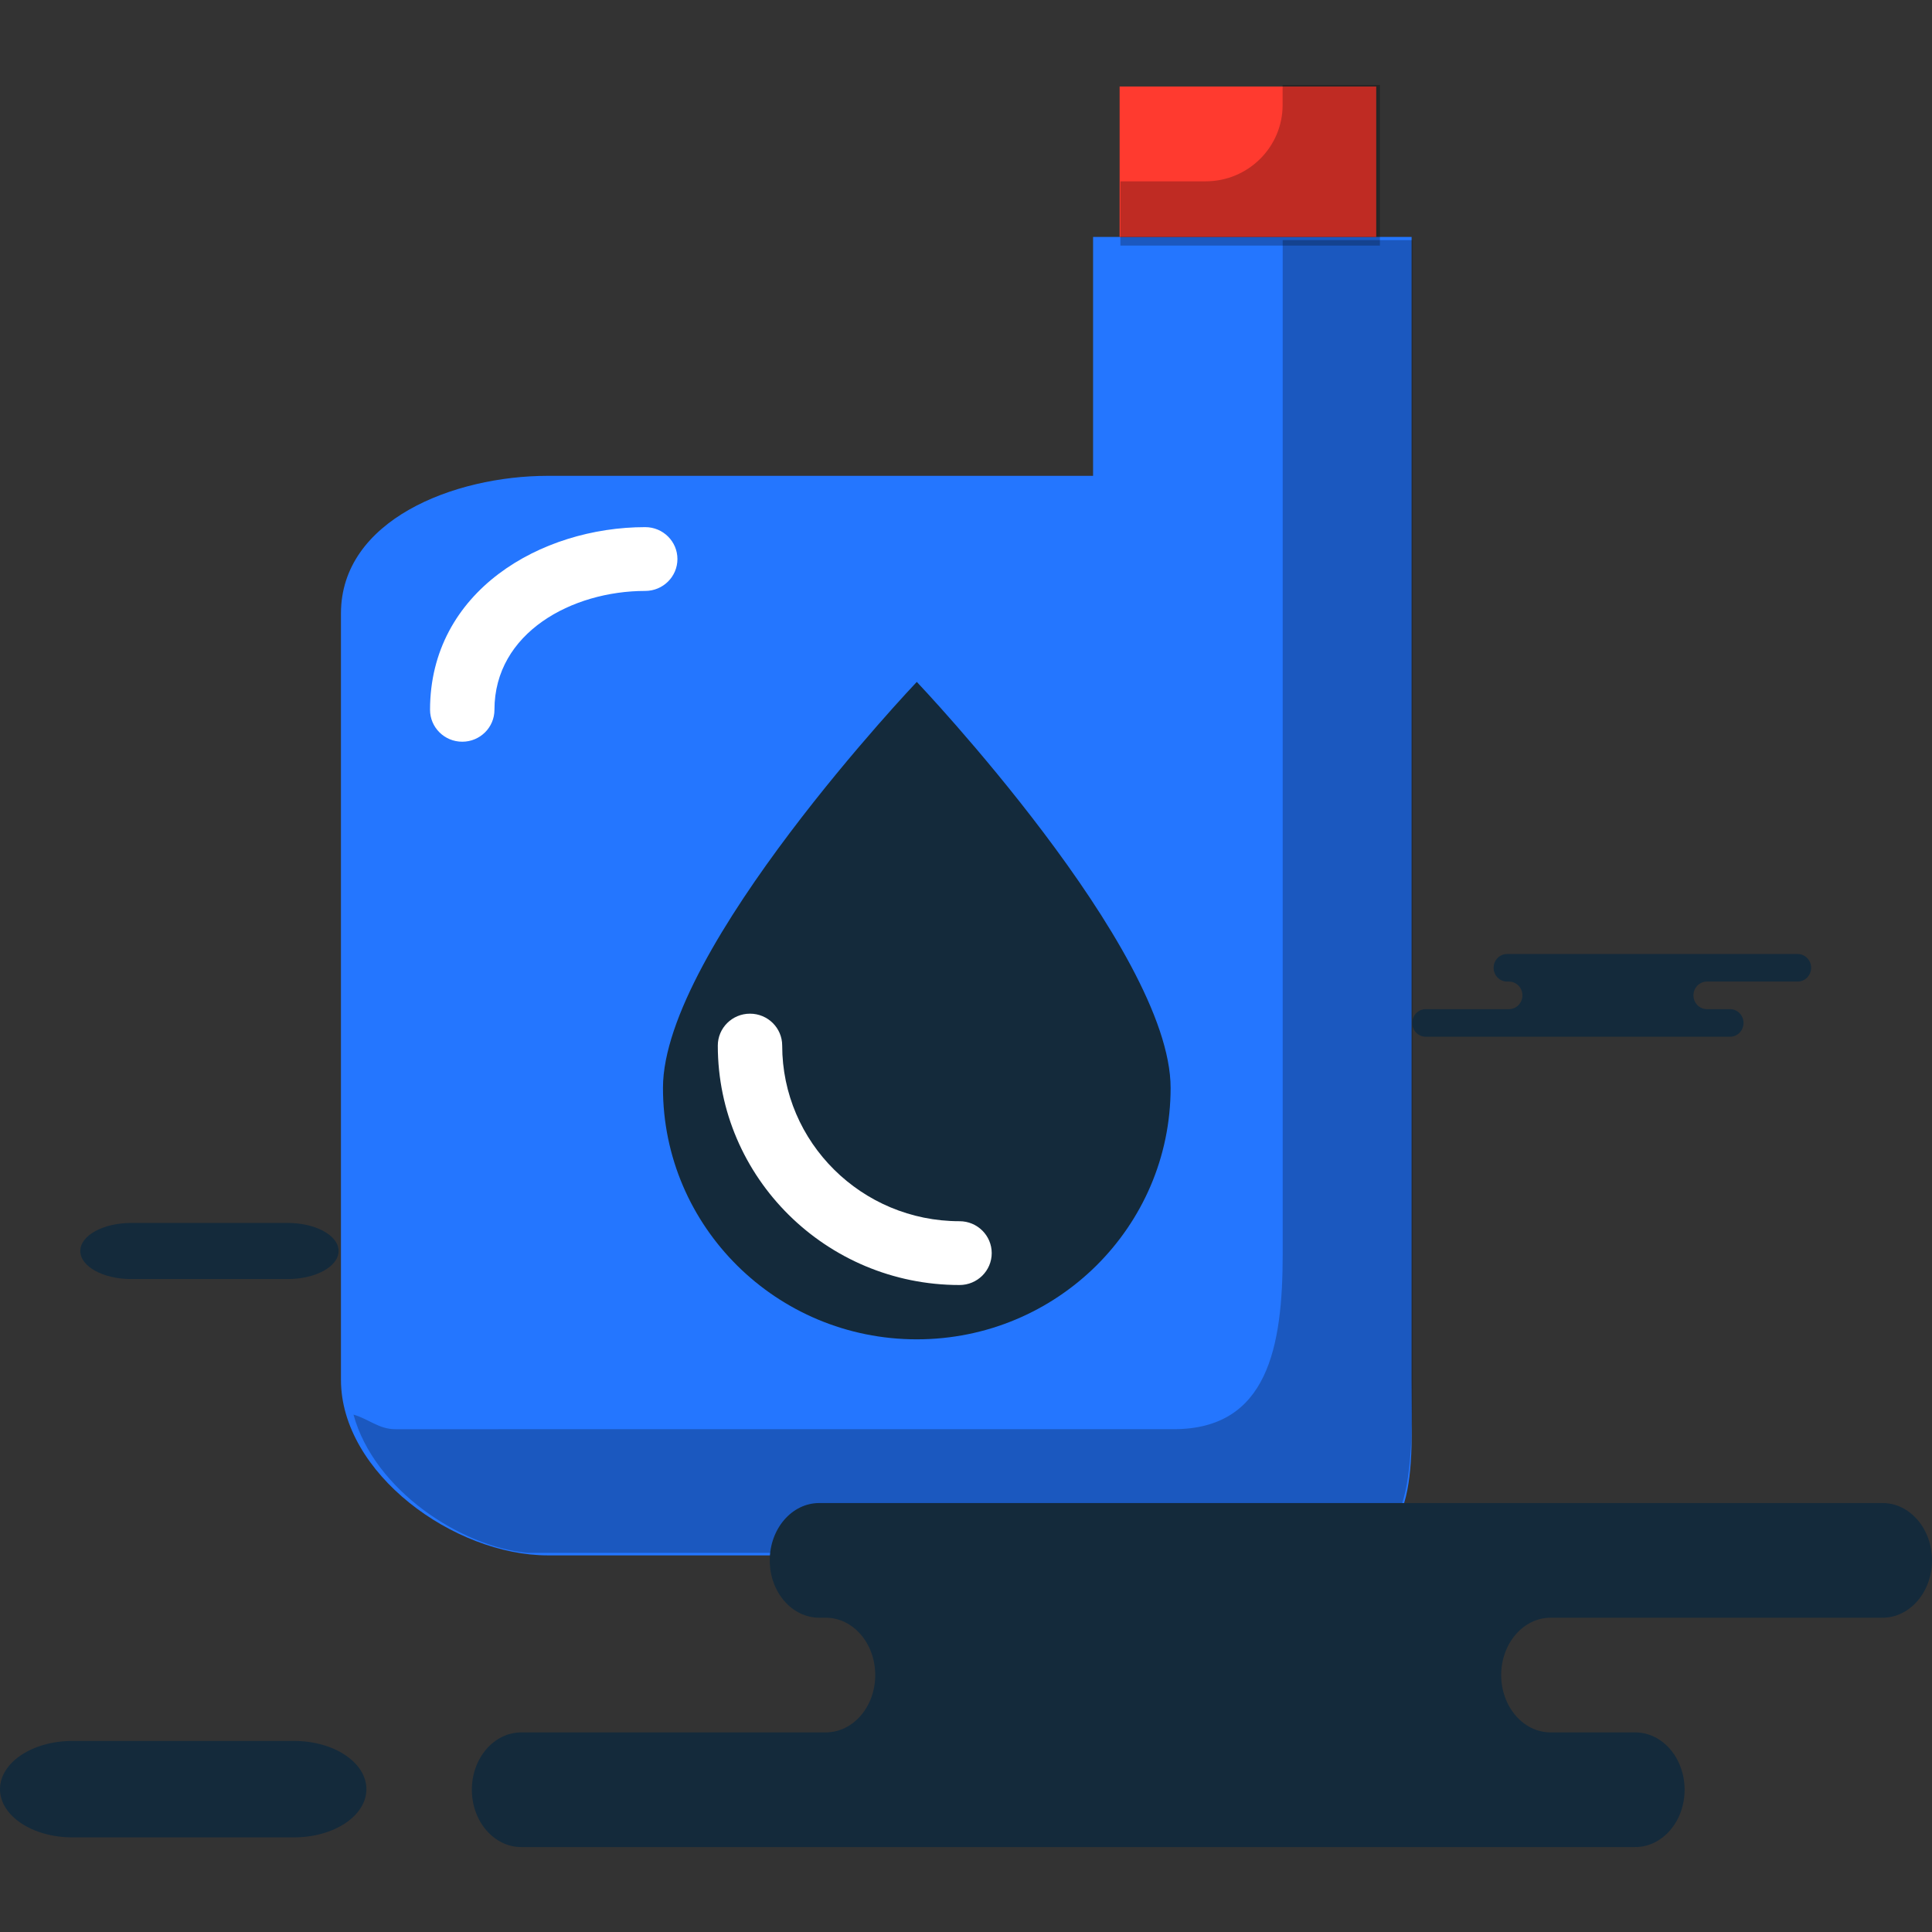 <?xml version="1.0" encoding="UTF-8"?> <svg xmlns="http://www.w3.org/2000/svg" xmlns:xlink="http://www.w3.org/1999/xlink" version="1.1" id="Capa_1" x="0px" y="0px" viewBox="0 0 218.333 218.333" style="enable-background:new 0 0 218.333 218.333;" xml:space="preserve"><rect x="0" y="0" width="218.333" height="218.333" fill="#333333" stroke="none"/> <g> <g id="group-74svg"> <path id="path-1_140_" style="fill:#2476FF;" d="M123.527,26.776v26.998H61.919c-10.64,0-23.387,5.006-23.387,15.546v86.616 c0,10.54,12.747,19.835,23.387,19.835h87.971c10.641,0,9.635-9.295,9.635-19.835v-70.69V69.32V26.776H123.527z"></path> <path id="path-2_140_" style="opacity:0.25;fill:#010101;enable-background:new ;" d="M144.956,27.138v27.936V71v70.688 c0,10.542-1.686,19.823-12.326,19.823H44.658c-1.829,0-2.964-1.139-4.71-1.648c2.328,8.547,12.18,14.949,19.672,15.624h87.97 c10.64,0,12.03-3.267,12.03-19.272V85.527V69.599V27.138H144.956z"></path> <path id="path-3_140_" style="fill:#FF3A2F;" d="M155.525,9.776h-28.998v17h28.998V9.776z"></path> <path id="path-4_139_" style="opacity:0.25;fill:#010101;enable-background:new ;" d="M144.946,9.598v2.269 c0,4.764-3.898,8.625-8.707,8.625h-9.623v7.263h29.327V9.598H144.946z"></path> <path id="path-5_139_" style="fill:#142A3B;" d="M132.289,122.939c0-15.693-28.684-45.877-28.684-45.877 s-28.684,30.184-28.684,45.877c0,15.695,12.842,28.417,28.684,28.417C119.448,151.357,132.289,138.635,132.289,122.939z"></path> <path id="path-6_137_" style="fill:#FFFFFF;" d="M52.239,83.82c-2.012,0-3.64-1.614-3.64-3.605 c0-13.409,12.53-20.644,24.318-20.644c2.01,0,3.639,1.614,3.639,3.605c0,1.99-1.629,3.604-3.639,3.604 c-8.26,0-17.04,4.709-17.04,13.435C55.877,82.205,54.25,83.82,52.239,83.82z"></path> <path id="path-7_137_" style="fill:#FFFFFF;" d="M108.434,145.218c-15.063,0-27.316-12.139-27.316-27.059 c0-1.99,1.627-3.605,3.639-3.605c2.01,0,3.638,1.615,3.638,3.605c0,10.945,8.991,19.849,20.039,19.849 c2.012,0,3.639,1.613,3.639,3.605C112.073,143.604,110.446,145.218,108.434,145.218z"></path> <path id="path-8_134_" style="fill:#142A3B;" d="M108.584,169.857H92.577c-3.086,0-5.589,2.902-5.589,6.48 c0,3.578,2.503,6.479,5.589,6.479h0.745c3.086,0,5.588,2.901,5.588,6.48c0,3.579-2.502,6.48-5.588,6.48h-34.41 c-3.086,0-5.588,2.901-5.588,6.48s2.502,6.48,5.588,6.48h41.352h84.522c3.087,0,5.589-2.901,5.589-6.48s-2.502-6.48-5.589-6.48 h-9.549c-3.087,0-5.589-2.901-5.589-6.48c0-3.579,2.502-6.48,5.589-6.48h37.508c3.085,0,5.588-2.901,5.588-6.479 c0-3.578-2.503-6.48-5.588-6.48h-2.8H108.584z"></path> <path id="path-9_128_" style="fill:#142A3B;" d="M174.69,107.81h-4.372c-0.843,0-1.527,0.698-1.527,1.559s0.684,1.558,1.527,1.558 h0.204c0.842,0,1.526,0.698,1.526,1.558c0,0.86-0.684,1.558-1.526,1.558h-9.401c-0.843,0-1.527,0.698-1.527,1.559 s0.684,1.558,1.527,1.558h11.297h23.092c0.843,0,1.525-0.697,1.525-1.558s-0.682-1.559-1.525-1.559h-2.61 c-0.844,0-1.527-0.698-1.527-1.558c0-0.86,0.683-1.558,1.527-1.558h10.247c0.842,0,1.526-0.697,1.526-1.558 s-0.684-1.559-1.526-1.559h-0.765H174.69z"></path> <path id="path-10_117_" style="fill:#142A3B;" d="M14.838,144.544c-3.183,0-5.763-1.419-5.763-3.171c0-1.751,2.58-3.17,5.763-3.17 h17.661c3.184,0,5.764,1.419,5.764,3.17c0,1.752-2.58,3.171-5.764,3.171H14.838z"></path> <path id="path-11_103_" style="fill:#142A3B;" d="M8.176,207.639C3.66,207.639,0,205.2,0,202.191s3.66-5.448,8.176-5.448h25.055 c4.516,0,8.176,2.439,8.176,5.448s-3.66,5.448-8.176,5.448H8.176z"></path> </g> </g> <g> </g> <g> </g> <g> </g> <g> </g> <g> </g> <g> </g> <g> </g> <g> </g> <g> </g> <g> </g> <g> </g> <g> </g> <g> </g> <g> </g> <g> </g> </svg> 